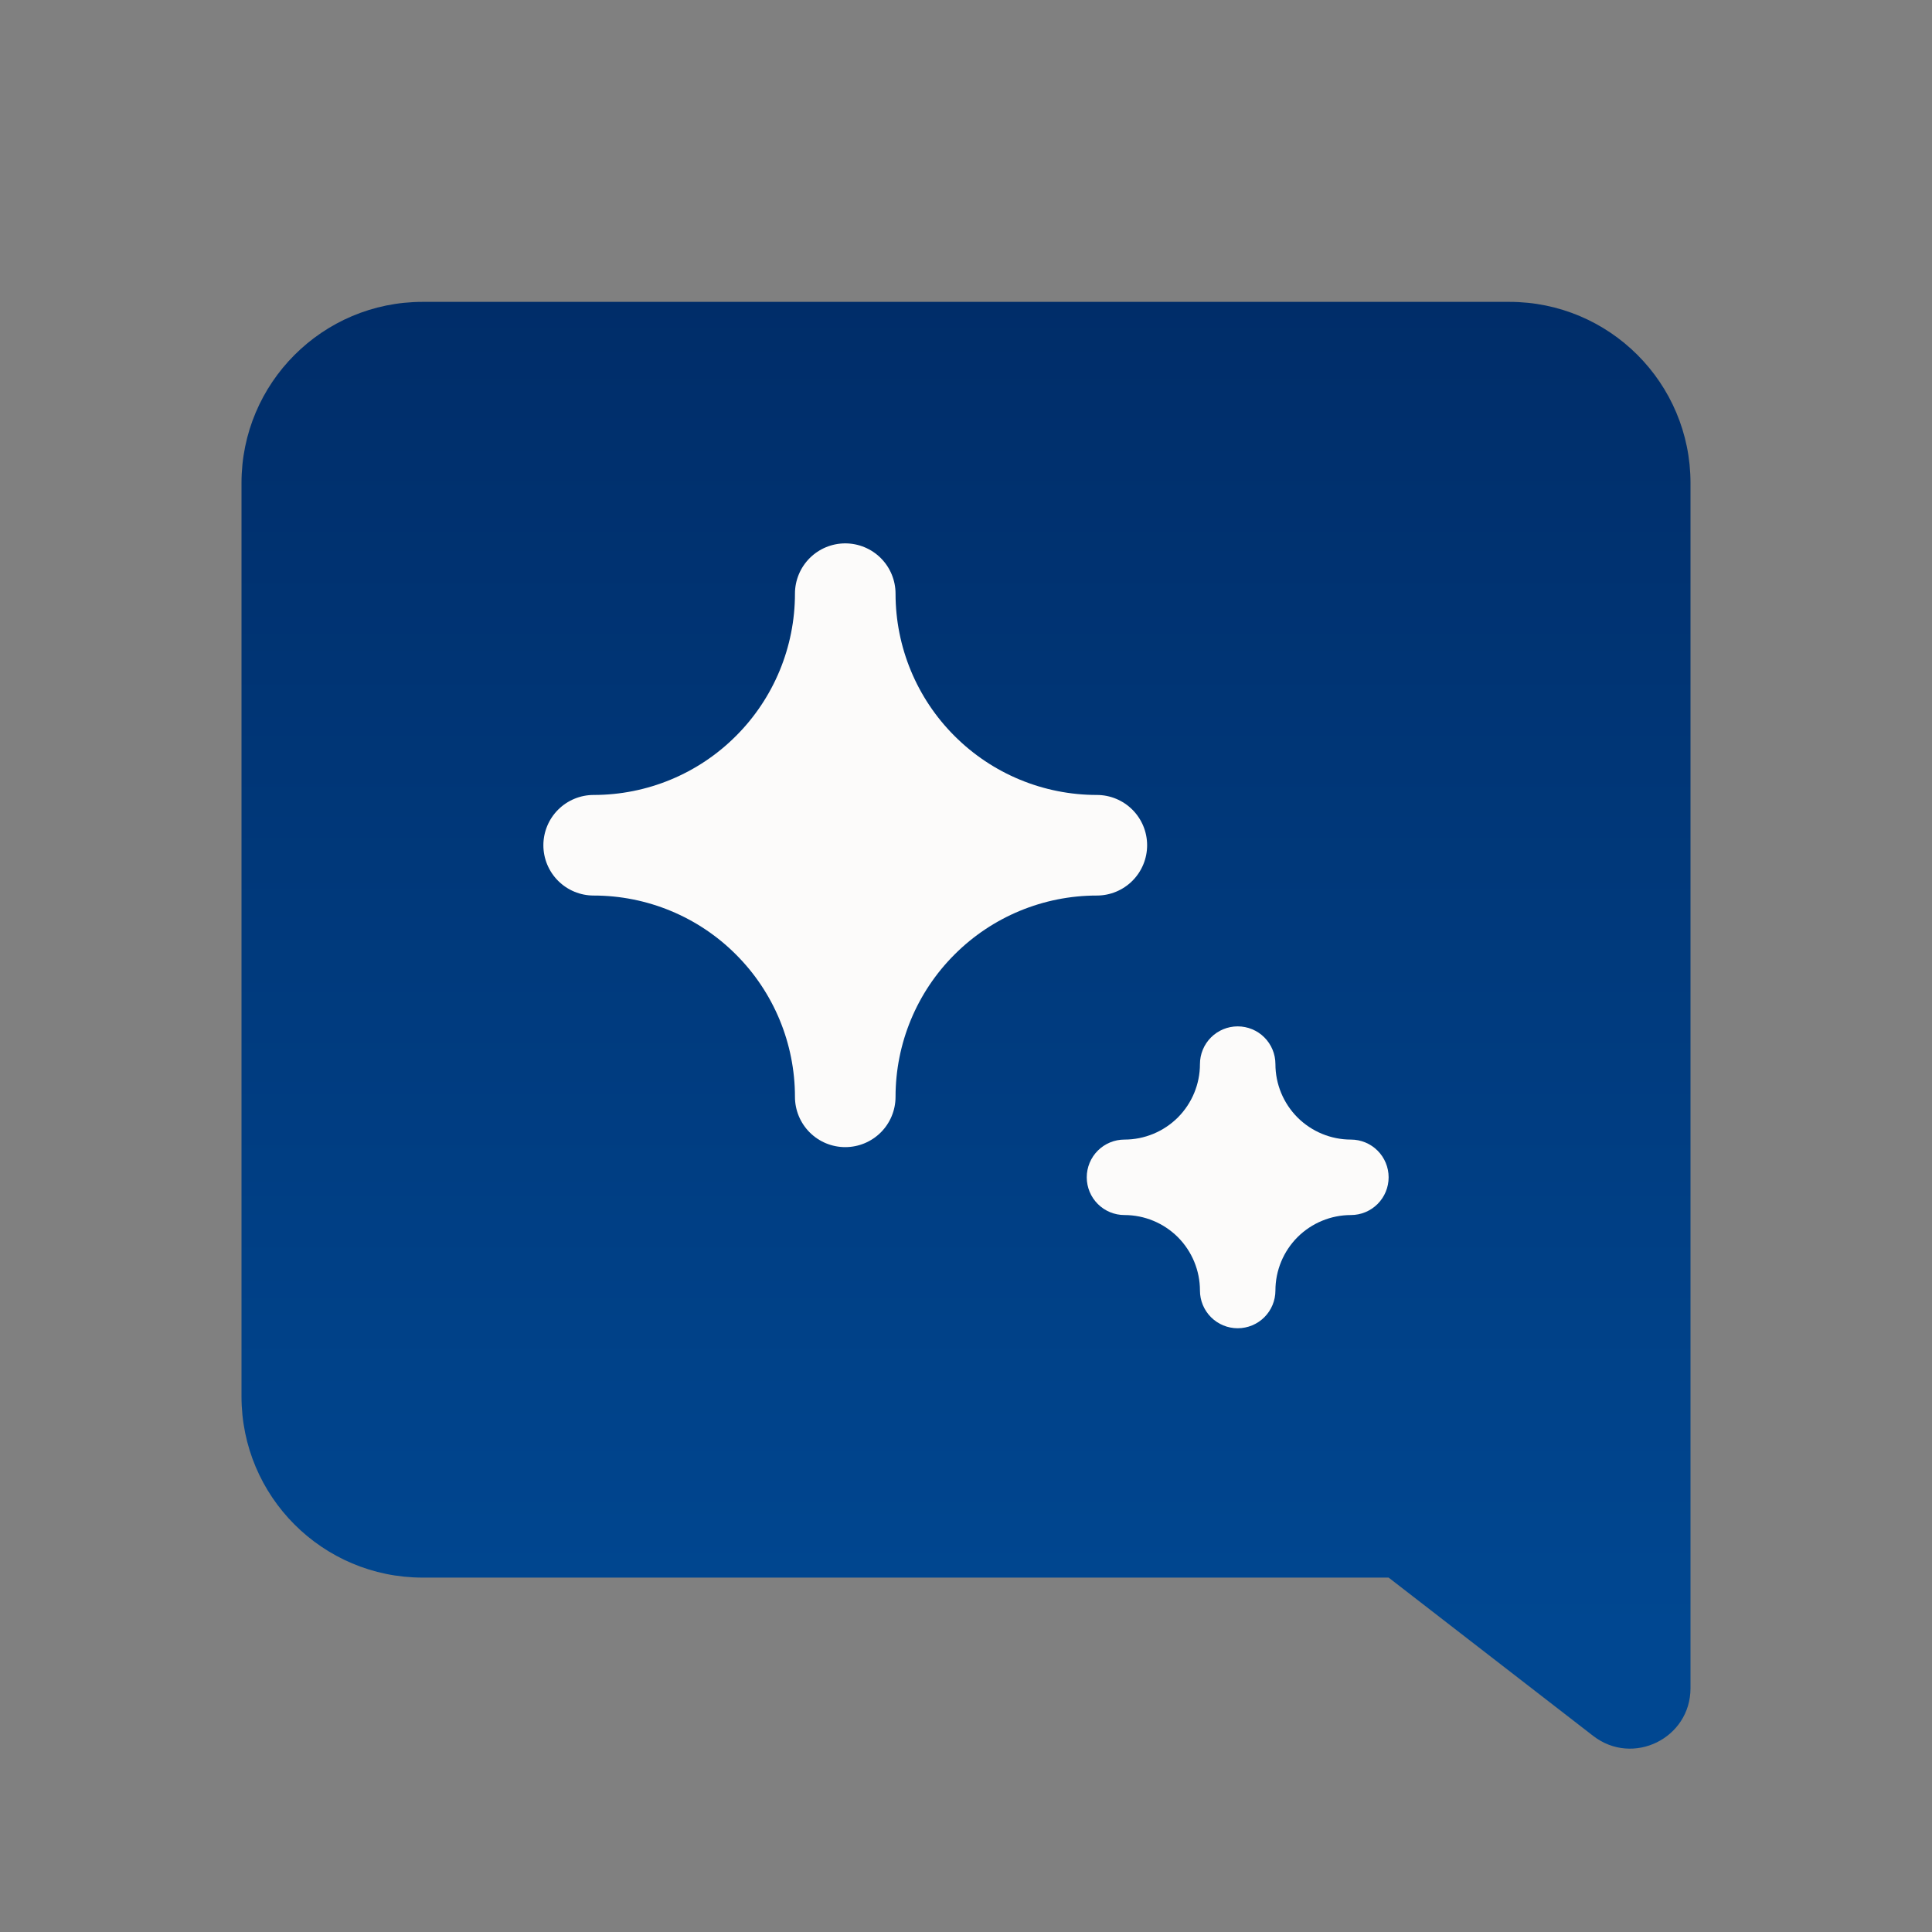 <svg width="32" height="32" viewBox="0 0 32 32" fill="none" xmlns="http://www.w3.org/2000/svg">
    <rect x="0" y="0" width="32" height="32" fill="#808080" stroke="none"/>
    <path d="M7 5L25 5C26.657 5 28 6.343 28 8L28 26.471V27.962C28 28.793 27.045 29.261 26.388 28.752L23 26.13H7C5.343 26.13 4 24.787 4 23.13L4 8C4 6.343 5.343 5 7 5Z" fill="url(#paint0_linear_463_40418)"></path>
    <path d="M20.5 17C20.334 17 20.175 17.066 20.058 17.183C19.941 17.3 19.875 17.459 19.875 17.625C19.875 17.956 19.743 18.274 19.509 18.509C19.274 18.743 18.956 18.875 18.625 18.875C18.459 18.875 18.3 18.941 18.183 19.058C18.066 19.175 18 19.334 18 19.5C18 19.666 18.066 19.825 18.183 19.942C18.3 20.059 18.459 20.125 18.625 20.125C18.956 20.125 19.274 20.257 19.509 20.491C19.743 20.726 19.875 21.044 19.875 21.375C19.875 21.541 19.941 21.7 20.058 21.817C20.175 21.934 20.334 22 20.5 22C20.666 22 20.825 21.934 20.942 21.817C21.059 21.7 21.125 21.541 21.125 21.375C21.125 21.044 21.257 20.726 21.491 20.491C21.726 20.257 22.044 20.125 22.375 20.125C22.541 20.125 22.7 20.059 22.817 19.942C22.934 19.825 23 19.666 23 19.5C23 19.334 22.934 19.175 22.817 19.058C22.7 18.941 22.541 18.875 22.375 18.875C22.044 18.875 21.726 18.743 21.491 18.509C21.257 18.274 21.125 17.956 21.125 17.625C21.125 17.459 21.059 17.3 20.942 17.183C20.825 17.066 20.666 17 20.5 17Z" fill="#FCFBFA"></path>
    <path d="M14 9C13.779 9 13.567 9.088 13.411 9.244C13.255 9.4 13.167 9.612 13.167 9.833C13.167 10.717 12.816 11.565 12.19 12.19C11.565 12.816 10.717 13.167 9.833 13.167C9.612 13.167 9.4 13.255 9.244 13.411C9.088 13.567 9 13.779 9 14C9 14.221 9.088 14.433 9.244 14.589C9.4 14.745 9.612 14.833 9.833 14.833C10.717 14.833 11.565 15.184 12.19 15.81C12.816 16.435 13.167 17.283 13.167 18.167C13.167 18.388 13.255 18.6 13.411 18.756C13.567 18.912 13.779 19 14 19C14.221 19 14.433 18.912 14.589 18.756C14.745 18.6 14.833 18.388 14.833 18.167C14.833 17.283 15.184 16.435 15.81 15.81C16.435 15.184 17.283 14.833 18.167 14.833C18.388 14.833 18.6 14.745 18.756 14.589C18.912 14.433 19 14.221 19 14C19 13.779 18.912 13.567 18.756 13.411C18.6 13.255 18.388 13.167 18.167 13.167C17.283 13.167 16.435 12.816 15.81 12.19C15.184 11.565 14.833 10.717 14.833 9.833C14.833 9.612 14.745 9.4 14.589 9.244C14.433 9.088 14.221 9 14 9Z" fill="#FCFBFA"></path>
    <defs>
        <linearGradient id="paint0_linear_463_40418" x1="16" y1="5" x2="16" y2="27" gradientUnits="userSpaceOnUse">
            <stop stop-color="#002d69"/>
            <stop offset="1" stop-color="#004791"/>
        </linearGradient>
    </defs>
</svg>